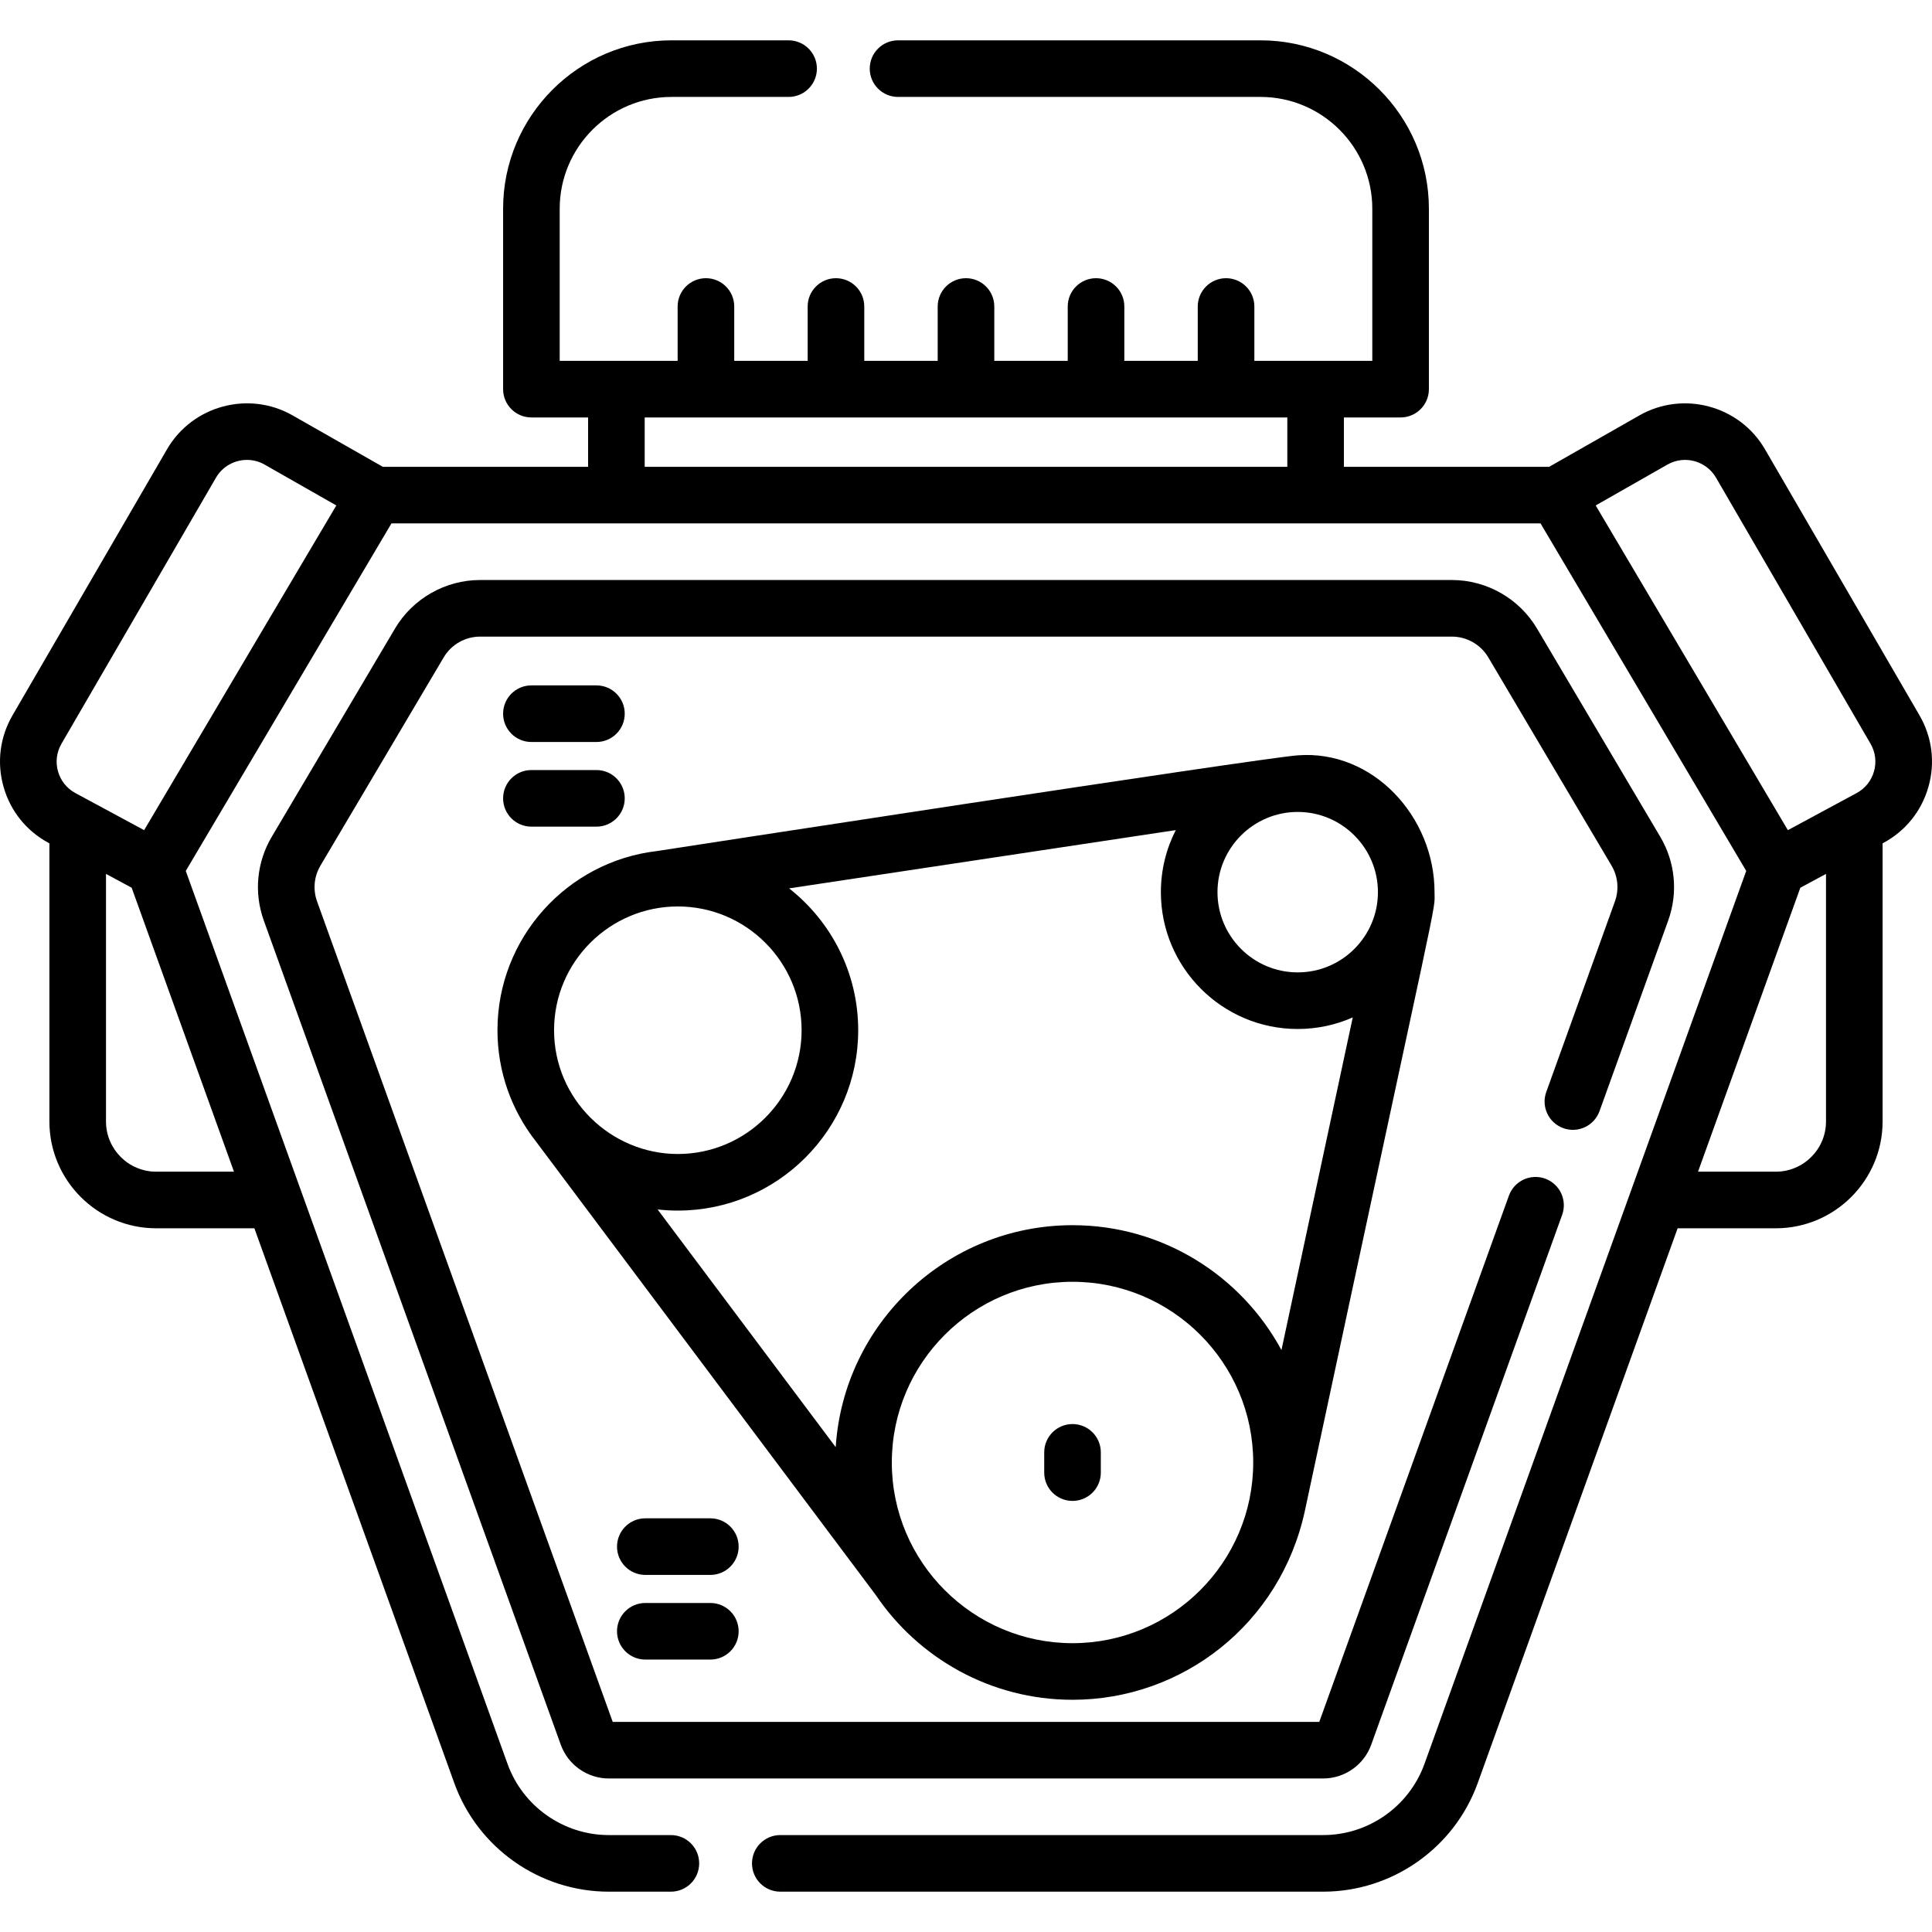 <?xml version="1.0" encoding="UTF-8"?> <svg xmlns="http://www.w3.org/2000/svg" id="Capa_1" height="512" viewBox="0 0 512.021 512.021" width="512"><g><path d="m508.699 189.568-40.952-70.513c-6.719-11.567-21.639-15.589-33.263-8.969l-23.918 13.628h-54.402v-13.08h15.023c4.143 0 7.5-3.357 7.5-7.5v-47.819c0-24.607-20.02-44.627-44.626-44.627h-96.062c-4.143 0-7.5 3.357-7.5 7.5s3.357 7.5 7.5 7.5h96.062c16.336 0 29.626 13.291 29.626 29.627v40.319h-31.256v-14.405c0-4.143-3.357-7.5-7.5-7.5s-7.5 3.357-7.5 7.5v14.405h-19.46v-14.405c0-4.143-3.357-7.5-7.5-7.5s-7.5 3.357-7.5 7.5v14.405h-19.461v-14.405c0-4.143-3.357-7.5-7.5-7.5s-7.5 3.357-7.5 7.5v14.405h-19.46v-14.405c0-4.143-3.357-7.5-7.5-7.5s-7.5 3.357-7.5 7.5v14.405h-19.461v-14.405c0-4.143-3.357-7.5-7.5-7.5s-7.5 3.357-7.5 7.5v14.405h-31.256v-40.319c0-16.336 13.291-29.627 29.627-29.627h31.038c4.143 0 7.5-3.357 7.5-7.5s-3.357-7.5-7.5-7.5h-31.038c-24.607 0-44.627 20.02-44.627 44.627v47.819c0 4.143 3.357 7.5 7.5 7.5h15.024v13.08h-54.402l-23.918-13.628c-11.622-6.623-26.544-2.6-33.264 8.969l-40.95 70.513c-3.354 5.775-4.203 12.496-2.391 18.924s6.047 11.715 11.925 14.889l.235.127v73.709c0 15.608 12.699 28.308 28.308 28.308h26.016l52.982 147.037c6.2 17.21 22.657 28.772 40.951 28.772h16.446c4.143 0 7.5-3.357 7.5-7.5s-3.357-7.5-7.5-7.5h-16.446c-11.99 0-22.775-7.578-26.84-18.856l-85.277-236.663c6.134-10.364 50.115-84.671 54.513-92.101h304.53c4.395 7.425 48.369 81.72 54.513 92.101l-85.277 236.662c-4.064 11.278-14.85 18.856-26.839 18.856h-143.877c-4.143 0-7.5 3.357-7.5 7.5s3.357 7.5 7.5 7.5h143.878c18.293 0 34.75-11.562 40.95-28.772l52.982-147.037h26.015c15.609 0 28.309-12.699 28.309-28.308v-73.71l.235-.127c5.878-3.173 10.112-8.46 11.925-14.889 1.813-6.427.964-13.147-2.39-18.922zm-66.789-66.448c4.495-2.562 10.268-1.006 12.866 3.469l40.952 70.513c1.297 2.233 1.625 4.833.924 7.319s-2.339 4.532-4.612 5.759l-18.215 9.831c-5.201-8.787-46.195-78.047-50.934-86.054zm-425.617 73.981 40.951-70.512c1.75-3.014 4.939-4.704 8.209-4.704 1.586 0 3.19.397 4.658 1.234l19.019 10.837c-5.572 9.415-43.419 73.357-50.934 86.054l-18.215-9.83c-2.273-1.228-3.912-3.272-4.613-5.759-.701-2.486-.371-5.086.925-7.32zm25.107 113.423c-7.338 0-13.308-5.97-13.308-13.308v-65.614l6.803 3.671 27.115 75.25h-20.61zm129.458-186.81v-13.08h170.306v13.08zm313.071 173.502c0 7.338-5.971 13.308-13.309 13.308h-20.61l27.115-75.25 6.803-3.671v65.613z"></path><path d="m232.081 422.689c11.31 16.752 30.47 27.789 52.159 27.789 29.064 0 55.118-20.055 61.597-50.155 36.512-170.756 34.346-157.995 34.346-163.881 0-19.995-16.326-37.807-36.262-36.262-10.697.829-169.711 25.352-169.818 25.368-23.759 2.753-42.263 22.997-42.263 47.482 0 11.018 3.751 21.265 10.185 29.463 22.004 29.37 89.917 120.016 90.056 120.196zm-22.947-187.251 102.474-15.443c-2.524 4.939-3.949 10.53-3.949 16.447 0 19.995 16.267 36.262 36.262 36.262 5.186 0 10.12-1.094 14.585-3.064l-18.894 88.153c-10.637-19.688-31.468-33.093-55.373-33.093-33.313 0-60.659 26.036-62.759 58.829l-47.199-62.997c1.76.197 3.547.299 5.359.299 26.357 0 47.801-21.443 47.801-47.801 0-15.238-7.167-28.833-18.307-37.592zm75.106 200.04c-26.406 0-47.889-21.483-47.889-47.89s21.482-47.888 47.889-47.888 47.89 21.482 47.89 47.889-21.484 47.889-47.89 47.889zm80.942-199.036c0 11.671-9.486 21.262-21.262 21.262-11.724 0-21.262-9.538-21.262-21.262 0-11.76 9.574-21.262 21.262-21.262 11.724 0 21.262 9.538 21.262 21.262zm-185.542 3.787c18.086 0 32.801 14.715 32.801 32.801s-14.715 32.801-32.801 32.801c-17.692 0-32.801-14.426-32.801-32.801 0-18.197 14.827-32.801 32.801-32.801z"></path><path d="m284.24 377.405c-4.143 0-7.5 3.357-7.5 7.5v5.368c0 4.143 3.357 7.5 7.5 7.5s7.5-3.357 7.5-7.5v-5.368c0-4.143-3.358-7.5-7.5-7.5z"></path><path d="m140.833 196.644h17.234c4.143 0 7.5-3.357 7.5-7.5s-3.357-7.5-7.5-7.5h-17.234c-4.143 0-7.5 3.357-7.5 7.5s3.358 7.5 7.5 7.5z"></path><path d="m140.833 219.079h17.234c4.143 0 7.5-3.357 7.5-7.5s-3.357-7.5-7.5-7.5h-17.234c-4.143 0-7.5 3.357-7.5 7.5s3.358 7.5 7.5 7.5z"></path><path d="m188.257 402.386h-17.234c-4.143 0-7.5 3.357-7.5 7.5s3.357 7.5 7.5 7.5h17.234c4.143 0 7.5-3.357 7.5-7.5s-3.357-7.5-7.5-7.5z"></path><path d="m188.257 424.822h-17.234c-4.143 0-7.5 3.357-7.5 7.5s3.357 7.5 7.5 7.5h17.234c4.143 0 7.5-3.357 7.5-7.5s-3.357-7.5-7.5-7.5z"></path><path d="m409.795 289.39c-1.404 3.896.616 8.193 4.514 9.598 3.896 1.403 8.193-.615 9.598-4.514l18.195-50.496c2.657-7.371 1.893-15.468-2.1-22.214l-32.675-55.203c-4.69-7.924-13.324-12.847-22.532-12.847h-257.569c-9.208 0-17.842 4.923-22.532 12.847l-32.674 55.203c-3.992 6.744-4.758 14.841-2.102 22.214l78.703 218.414c1.926 5.348 7.041 8.941 12.727 8.941h189.324c5.687 0 10.801-3.594 12.728-8.941l50.604-140.434c1.404-3.897-.616-8.194-4.514-9.599-3.893-1.404-8.193.615-9.598 4.514l-50.253 139.46h-187.257l-78.352-217.44c-1.134-3.149-.807-6.607.898-9.488l32.674-55.203c2.004-3.385 5.691-5.487 9.624-5.487h257.569c3.933 0 7.62 2.103 9.624 5.487l32.674 55.202c1.705 2.882 2.032 6.34.897 9.489z"></path></g></svg> 